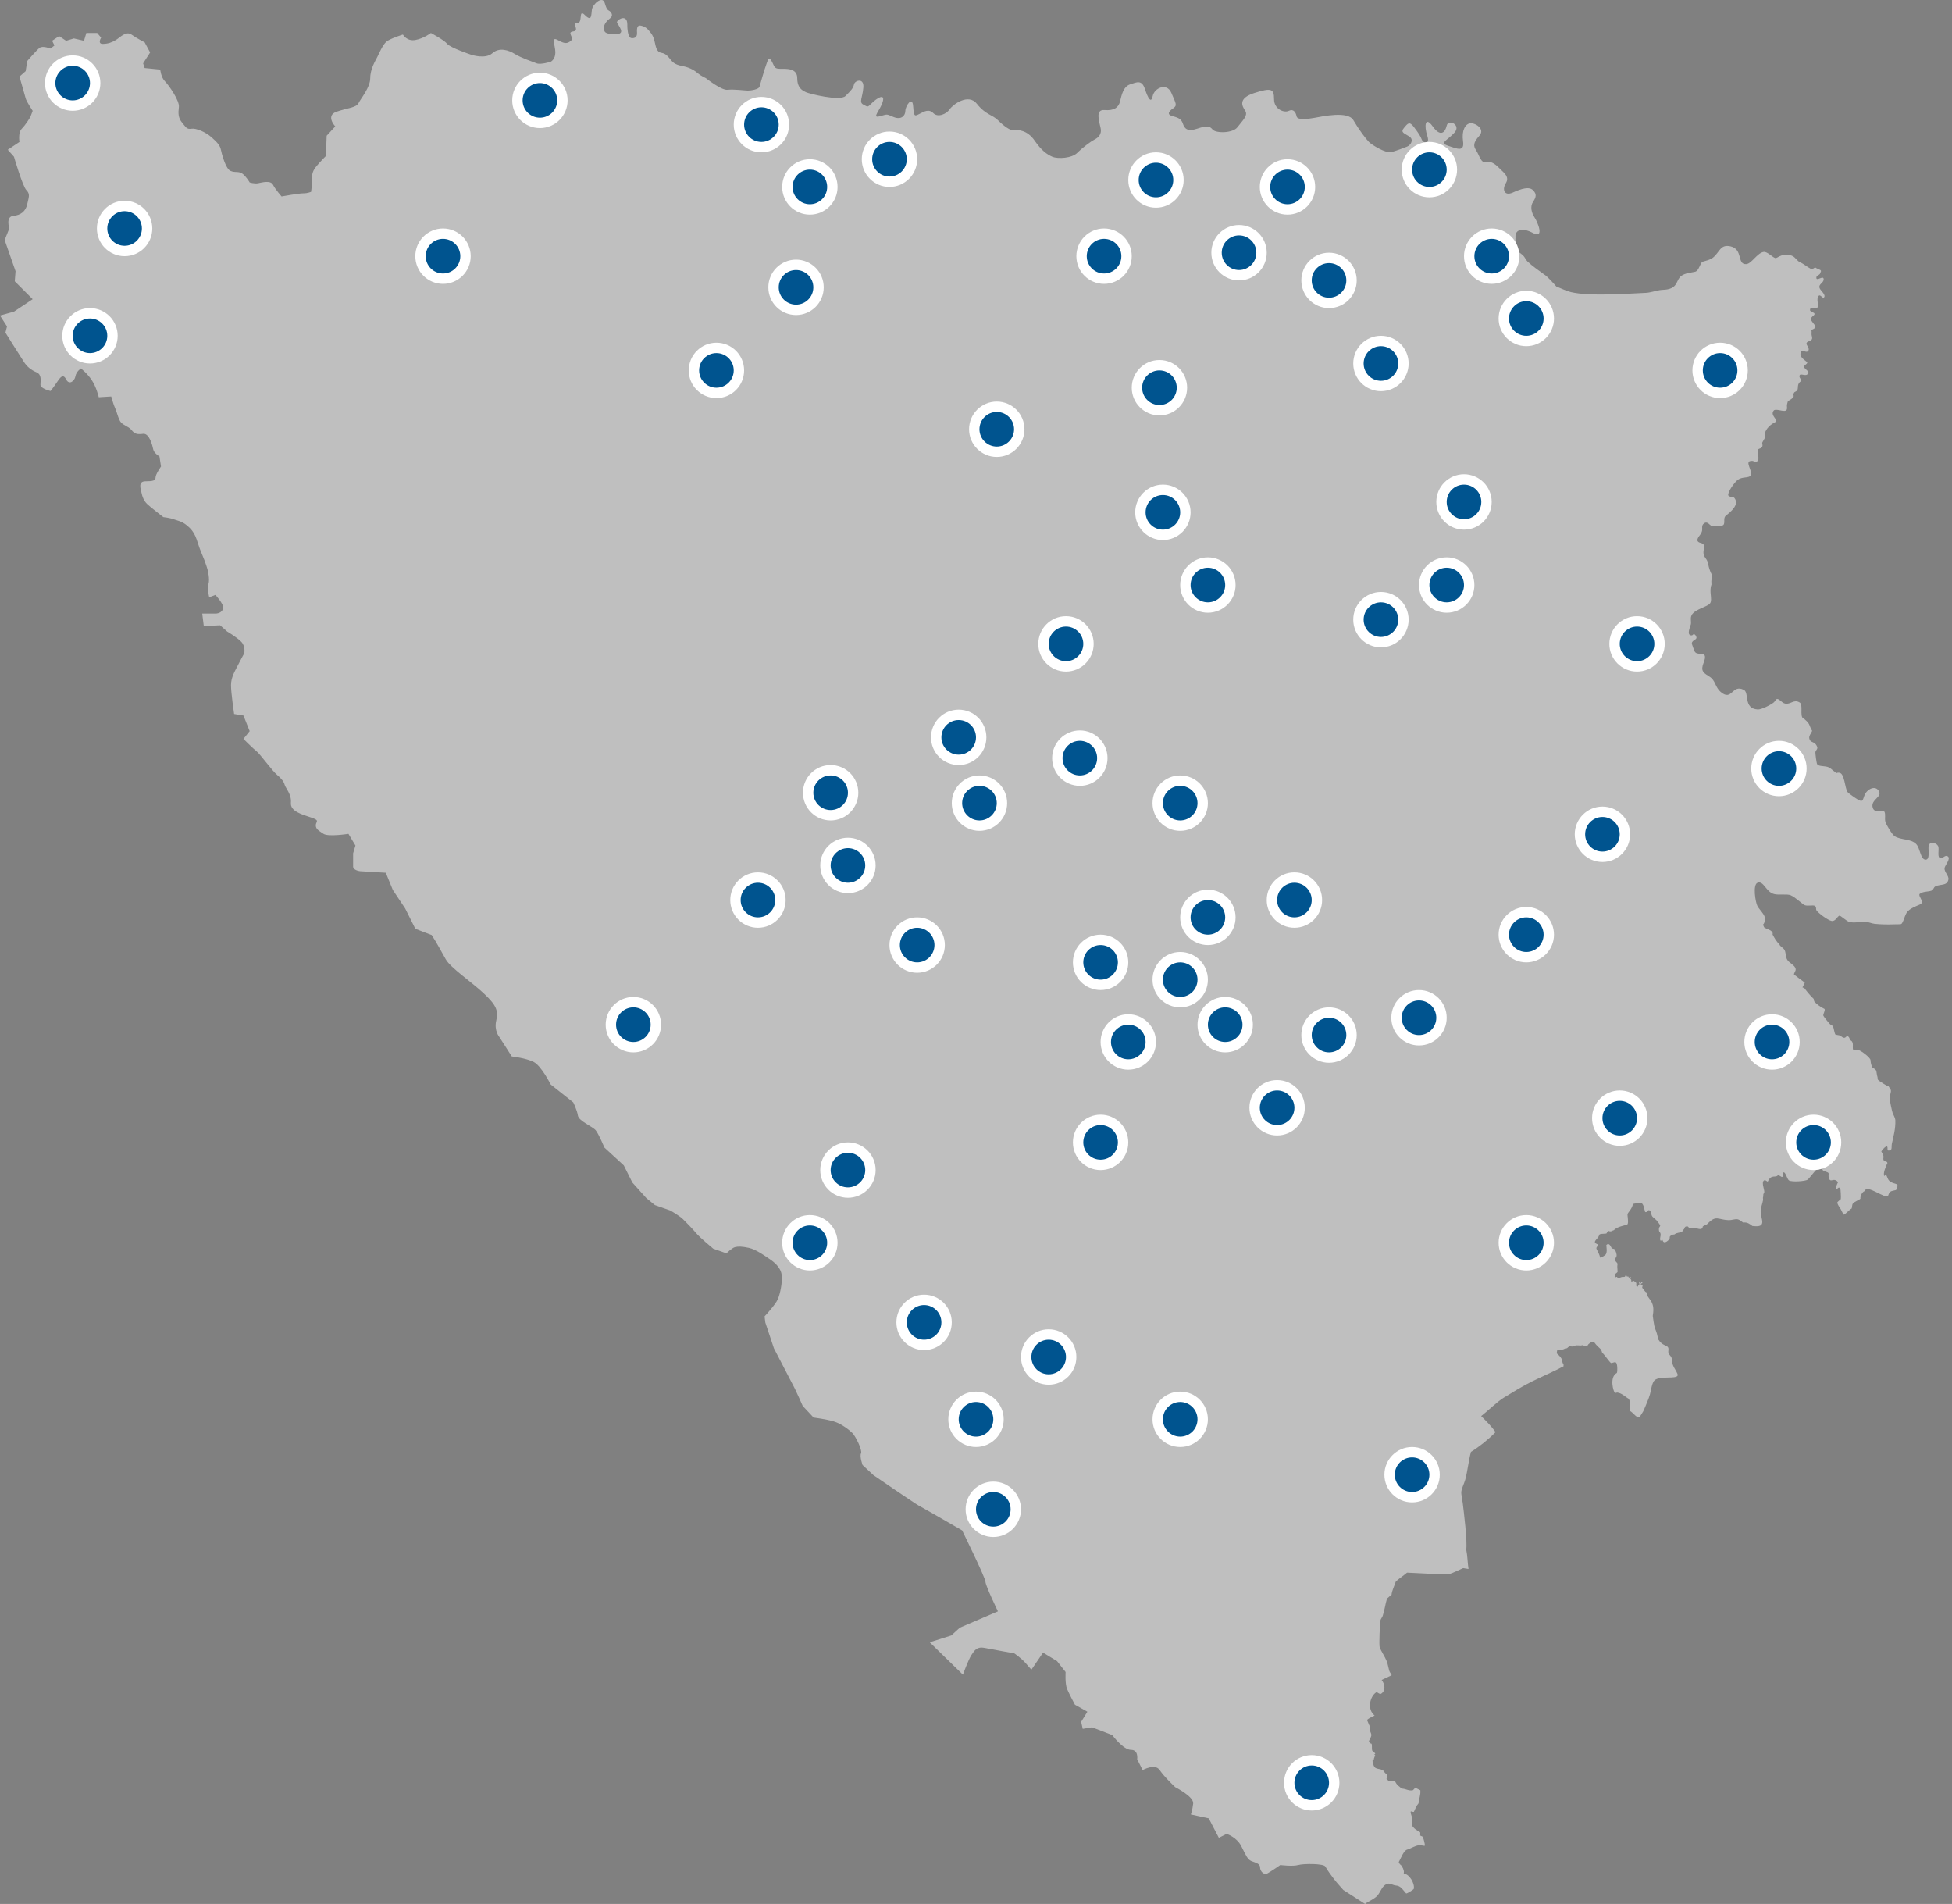 <?xml version="1.0" encoding="UTF-8"?>
<svg width="564px" height="550px" viewBox="0 0 564 550" version="1.1" xmlns="http://www.w3.org/2000/svg" xmlns:xlink="http://www.w3.org/1999/xlink">
    <rect x="0" y="0" width="564" height="550" fill="#808080" stroke="none"/>
    <!-- Generator: sketchtool 64 (101010) - https://sketch.com -->
    <title>97D8BB3B-8274-4826-BB43-96E19F7DB9C7</title>
    <desc>Created with sketchtool.</desc>
    <g id="Manuel" stroke="none" stroke-width="1" fill="none" fill-rule="evenodd">
        <g id="Trgovine" transform="translate(-300, -354)">
            <g id="Karta-1" transform="translate(300, 354)">
                <g id="Karta">
                    <path d="M278.212,483.756 C278.212,483.756 279.799,479.406 280.698,478.057 C281.597,476.708 282.271,475.584 284.519,476.033 C286.766,476.483 293.058,477.607 293.058,477.607 C293.058,477.607 295.081,478.956 296.429,480.53 C297.778,482.104 298.003,482.328 298.003,482.328 L301.374,477.382 L305.419,479.855 L307.891,483.003 C307.891,483.003 307.666,486.375 308.34,487.949 C309.014,489.523 310.588,492.445 310.588,492.445 L314.183,494.469 L312.385,497.392 L312.835,499.415 L315.532,498.965 L321.375,501.214 C321.375,501.214 324.521,505.485 326.768,505.485 C329.016,505.485 328.566,508.183 328.566,508.183 L330.139,511.331 C330.139,511.331 333.735,509.307 335.083,511.331 C336.432,513.354 339.578,516.277 339.578,516.277 C339.578,516.277 344.972,518.975 344.747,520.998 C344.522,523.021 344.073,524.145 344.073,524.145 L349.241,525.27 L352.163,530.89 L354.41,529.766 C354.41,529.766 357.332,530.665 358.68,533.363 C360.029,536.061 360.478,537.185 361.602,537.635 C362.725,538.084 364.074,538.309 364.074,539.433 C364.074,540.557 365.197,541.682 366.096,541.232 C366.995,540.782 369.917,538.759 369.917,538.759 C369.917,538.759 373.513,539.209 375.086,538.759 C376.659,538.309 382.502,538.309 382.951,539.209 C383.401,540.108 384.749,541.906 385.423,542.806 C386.098,543.705 388.12,545.953 388.12,545.953 L394.413,550 C395.187,549.325 396.885,548.709 397.876,547.693 C398.965,546.577 399.264,544.574 401.001,544.152 C401.628,543.999 402.571,544.632 403.327,544.677 C404.808,544.764 405.394,546.038 406.294,546.974 C406.646,546.964 408.254,545.962 408.477,545.687 C408.866,544.168 407.233,541.348 405.589,541.233 C405.717,540.453 405.569,540.294 405.327,539.601 C405.08,539.338 405.012,539.126 404.935,538.923 C404.686,538.763 404.137,538.211 404.164,537.885 C404.657,537.05 405.528,534.607 406.543,534.316 C407.74,533.973 408.845,533.134 410.098,533.029 C410.638,532.984 411.16,533.237 411.667,533.195 C411.824,532.884 411.191,530.692 411.052,530.566 L410.347,530.247 C410.312,529.925 410.422,529.575 410.309,529.265 C409.58,528.88 408.22,528.036 408.034,527.315 C408.064,526.148 408.275,525.822 407.865,524.63 C407.772,524.365 407.503,523.545 407.602,523.302 C407.672,523.135 408.208,523.515 408.53,523.371 C409.011,522.371 409.108,521.844 409.864,520.937 C410.004,519.479 410.496,518.595 410.387,517.16 C409.939,516.9 409.467,516.693 409.001,516.468 C408.597,516.622 408.363,517.13 408.19,517.16 C406.926,517.383 406.207,516.708 405.04,516.676 C404.666,516.461 404.312,516.01 403.969,515.846 C403.533,515.423 403.178,514.827 403.002,514.434 C402.323,514.443 401.926,514.278 401.237,514.462 L400.597,513.896 C400.701,513.669 400.965,512.924 400.884,512.692 C400.606,512.572 399.848,511.905 399.813,511.599 C398.569,510.52 397.101,511.604 396.746,509.358 C396.712,509.143 396.519,508.795 396.571,508.597 L396.99,508.154 C396.919,507.843 397.32,507.44 397.159,507.214 C397.458,506.878 397.393,506.938 397.002,506.84 L397.355,506.633 C397.29,506.305 397.012,506.25 396.949,506.218 C396.753,506.113 396.486,505.789 396.439,505.567 C396.357,505.162 396.439,503.949 396.309,503.729 C395.932,503.688 395.534,503.312 395.524,502.926 C395.748,502.392 396.305,501.673 396.216,501.044 C396.143,500.663 395.959,500.354 395.863,500.034 C395.809,499.585 395.737,499.001 395.785,498.693 C395.431,498.107 395.186,497.061 394.896,496.881 C395.505,496.308 396.449,495.984 397.171,495.567 C394.908,493.794 395.815,489.92 397.733,488.803 C398.061,488.913 398.611,489.404 398.935,489.329 C400.493,488.487 400.152,486.499 399.209,485.29 C400.171,484.821 401.158,484.403 402.111,483.92 C401.902,483.435 401.537,483.111 401.379,482.565 C401.117,481.655 401.017,480.753 400.66,479.853 C400.117,478.479 399.154,477.204 398.634,475.842 C398.403,475.237 398.693,468.71 398.87,468.025 C398.984,467.581 399.346,467.238 399.496,466.809 C400.058,465.198 400.249,463.417 400.752,461.773 C401.201,461.466 401.592,460.965 402.059,460.722 C402.146,459.547 402.937,457.999 403.301,456.849 C404.337,455.938 405.497,455.177 406.555,454.289 C407.364,454.334 418.201,454.888 418.528,454.787 C419.918,454.359 421.413,453.567 422.762,452.989 L424.304,453.237 C424.019,451.4 424.02,449.398 423.638,447.607 C424.025,445.672 422.933,436.463 422.631,434.161 C422.527,433.364 422.14,431.646 422.226,430.896 C422.345,429.863 423.049,428.561 423.337,427.52 C424.068,424.878 424.286,422.057 425.01,419.414 C427.567,417.818 430.002,415.858 432.12,413.701 C430.991,412.082 429.383,410.466 427.961,409.076 C429.935,407.547 432.545,404.927 434.561,403.706 C437.183,402.117 439.893,400.422 442.642,399.068 C445.673,397.574 448.798,396.261 451.777,394.679 C451.714,394.48 451.809,394.29 451.752,394.092 C450.983,393.256 452.121,392.933 449.79,390.943 C449.761,390.823 449.923,390.377 449.89,390.095 C450.372,390.107 451.882,389.871 452.174,389.533 C452.899,389.595 452.913,389.23 453.321,388.989 C453.55,388.854 454.122,388.995 454.408,388.972 C455.743,388.867 454.272,388.494 456.692,388.678 C456.932,388.696 457.178,388.531 457.416,388.606 C457.912,388.921 458.271,389.127 458.818,388.543 C458.874,388.242 459.832,387.602 460.067,387.641 C460.215,387.666 460.605,387.699 460.701,387.838 C461.301,388.706 461.871,389.092 462.601,389.839 C462.667,390.039 462.922,390.614 462.913,390.777 C463.023,390.929 463.165,390.984 463.275,391.098 C463.731,391.57 465.055,393.471 465.444,393.716 C465.771,393.921 466.351,393.311 466.879,393.582 C467.359,393.828 467.4,396.19 467.166,396.601 C464.899,397.798 466.191,402.151 466.635,402.371 C466.903,402.409 467.112,402.251 467.335,402.273 C468.616,402.398 470.044,403.88 470.627,404.078 C471.482,405.773 470.69,407.296 470.947,407.579 C471.804,407.951 473.266,410.215 473.842,409.205 C474.2,408.578 474.722,407.918 474.99,407.258 C475.6,405.761 476.301,404.298 476.745,402.737 C477.007,401.821 477.296,399.365 478.096,398.69 C479.707,397.331 484.402,398.502 484.748,397.287 C484.853,396.915 483.924,395.468 483.74,395.12 C482.906,393.533 483.362,393.733 482.991,392.311 C482.836,391.716 482.258,391.413 482.08,390.837 C481.928,390.347 482.216,389.751 481.978,389.256 C481.651,388.573 480.287,388.766 479.176,386.979 C479.077,386.82 479.052,386.636 479.018,386.457 C478.627,384.384 478.292,384.314 477.994,383.029 C477.806,382.212 477.725,381.331 477.598,380.502 C477.57,380.32 477.522,380.16 477.555,379.974 C478.37,375.562 475.805,375.318 475.749,373.365 C475.687,373.281 475.557,373.18 475.445,373.186 C475.238,373.008 474.699,372.183 474.499,371.998 C474.456,371.757 474.683,371.448 474.567,371.283 C474.356,370.981 474.061,371.589 474.061,371.096 C474.061,370.721 474.815,370.538 474.584,370.318 C474.28,370.03 474.125,370.82 473.985,370.755 C473.758,370.651 474.24,369.88 473.73,370.167 C473.289,370.414 474.026,371.064 473.427,371.229 C473.323,371.366 473.206,371.835 472.945,371.703 C472.6,371.404 472.877,370.868 472.768,370.587 C472.677,370.458 471.891,369.858 471.848,369.88 C471.738,369.938 471.506,370.397 471.426,370.363 C471.291,370.304 471.39,369.875 471.299,369.701 C471.263,369.632 470.965,369.321 471.021,369.228 C471.053,369.174 471.425,369.255 471.283,369.022 C471.153,368.809 470.712,369.198 470.582,368.996 C470.4,368.459 470.271,368.891 470.084,368.781 C470.059,368.736 469.864,368.283 469.806,368.272 C469.7,368.254 469.603,368.729 469.485,368.8 C469.12,369.021 468.798,368.592 467.679,369.318 C467.467,369.261 467.231,368.844 467.105,368.835 L466.708,369.022 L466.708,368.566 C466.468,367.852 467.095,367.886 467.383,367.387 C467.396,367.367 467.256,365.848 467.299,365.672 L467.358,365.172 C467.427,364.817 466.81,364.507 466.758,364.208 C466.501,362.71 467.768,363.631 466.615,360.948 C466.199,360.647 465.901,360.734 465.813,360.68 C465.462,360.468 465.122,358.765 464.133,359.644 C464.15,360.51 464.424,361.518 463.99,362.333 C463.839,362.616 462.42,363.494 462.327,363.244 C462.143,362.383 461.7,361.626 461.314,360.841 C461.006,360.213 461.904,359.96 461.72,359.502 C460.544,359.021 460.565,358.74 461.486,357.75 C462.616,356.536 461.204,356.472 464.135,356.343 C464.929,354.994 464.705,355.931 465.582,355.672 C465.822,355.601 466.059,355.387 466.301,355.376 C467.402,354.14 469.969,354.027 470.287,353.612 C470.587,352.753 470.137,351.079 470.27,350.666 C470.424,350.189 471.621,349.125 471.801,347.799 C472.018,347.674 473.98,347.491 474.036,347.441 C474.938,347.574 475.1,349.451 475.347,350.164 C475.453,350.091 475.568,350.098 475.686,350.128 C476.016,350.039 476.032,349.497 476.532,349.599 C477.18,349.914 477.046,350.759 477.311,351.247 C477.573,351.734 478.501,352.235 478.887,352.83 C479.039,353.063 479.714,353.853 479.697,354.078 C479.57,354.465 479.333,354.515 479.316,355.009 C479.282,356.03 479.72,355.803 479.807,356.505 C479.879,357.082 479.527,357.692 479.705,358.234 C479.856,358.694 480.259,358 480.366,358.216 C480.777,359.765 482.291,358.055 482.379,357.885 C482.479,357.694 482.412,357.405 482.49,357.185 C482.955,356.671 483.12,356.663 483.776,356.604 C484.545,355.995 485.488,356.135 486.01,355.833 C486.171,355.544 486.346,355.25 486.602,355.036 C486.783,354.539 486.815,354.314 487.456,354.239 C487.678,354.271 487.857,354.433 487.947,354.633 C488.42,354.702 488.942,354.651 489.42,354.651 C490.104,354.651 491.868,355.713 491.983,354.31 C492.366,353.936 493.014,353.871 493.261,353.612 C495.888,350.868 496.226,352.327 499.472,352.469 C500.251,352.503 501.267,352.09 502.028,352.214 C502.728,352.33 503.563,353.16 503.689,353.176 C504.803,352.993 505.506,353.52 506.323,354.153 L506.679,354.187 C510.636,354.621 508.719,352.066 508.719,349.957 C508.719,348.945 509.225,347.702 509.405,346.705 C509.474,346.32 509.237,345.939 509.516,345.576 C509.332,344.764 509.786,344.775 509.77,344.24 C509.742,343.356 508.718,341.091 509.982,340.899 C510.177,340.959 510.5,341.251 510.76,341.346 C511.862,338.97 513.017,340.484 513.808,339.376 C514.128,339.591 514.453,339.827 514.808,339.985 C515.487,340.021 514.92,338.691 515.374,338.659 C515.953,338.617 516.362,340.693 516.933,341.015 C517.78,341.493 521.476,341.263 522.326,340.772 C522.453,340.699 524.23,338.488 524.51,338.192 C525.093,337.576 525.164,338.018 525.45,337.88 C525.885,337.667 525.942,337.027 526.305,336.706 C526.663,337.105 526.457,337.562 526.592,337.951 C527.005,338.458 528.017,338.47 528.327,338.864 C528.412,339.266 528.262,339.637 528.37,340.083 C528.855,342.094 529.748,339.85 531.095,341.526 C530.726,342.016 529.838,344.475 531.164,343.108 C531.348,343.009 531.607,343.108 531.731,343.26 C531.819,343.518 531.96,346.068 531.867,346.408 C531.544,346.648 531.253,346.94 530.952,347.207 C530.577,347.538 531.686,349.009 531.862,349.296 C532.038,349.581 532.606,350.907 532.748,350.874 C533.229,350.764 534.332,349.442 535.002,349.107 C535.199,348.681 535.054,348.04 535.375,347.663 C535.924,347.02 537.349,346.587 537.544,346.247 C537.426,345.54 538.066,344.296 538.747,344.067 C539.455,341.957 544.616,346.464 545.534,345.414 C546.04,343.815 546.557,344.146 547.812,343.765 C548.033,343.561 548.034,343.197 548.16,342.931 C548.759,341.663 546.885,342.175 545.831,341.057 C545.436,340.639 545.347,340.091 545.084,339.611 C544.669,338.855 544.595,339.582 544.456,339.79 C543.963,339.007 544.936,336.753 545.346,335.977 L545.228,335.672 C545.098,335.632 544.385,335.343 544.329,335.286 C543.809,334.536 544.76,334.283 543.575,332.676 C543.628,332.351 545.035,330.762 545.295,331.241 C545.472,331.554 545.262,331.993 545.481,332.3 C545.564,332.417 545.905,332.336 546.012,332.315 C546.786,332.168 546.459,331.166 546.6,330.514 C547.094,328.238 547.72,326.035 547.626,323.647 C547.597,322.898 547.076,322.137 546.829,321.439 C546.632,320.881 545.983,317.802 545.973,317.211 C545.96,316.491 546.509,315.481 546.311,314.842 C546.197,314.472 545.856,314.207 545.717,313.845 C545.298,313.815 542.732,312.16 542.602,311.906 C542.486,311.679 542.551,311.413 542.483,311.179 C541.932,309.282 542.626,309.35 541.018,308.373 C540.622,307.665 540.514,307.029 540.457,306.233 C540.405,305.503 537.786,303.535 537.023,303.347 C536.636,303.251 535.614,303.399 535.41,303.185 C535.255,302.844 535.425,301.92 535.324,301.423 C535.146,300.551 534.663,300.628 534.55,300.379 C534.397,300.042 534.317,299.611 533.989,299.39 C533.42,299.006 533.433,299.934 532.68,299.768 C532.241,299.671 531.906,299.199 531.491,299.084 C531.084,298.972 530.631,298.994 530.258,298.797 C529.929,297.954 529.881,297.187 529.68,296.656 C529.535,296.273 529.2,296.135 528.873,295.955 C528.574,295.792 526.869,293.578 526.834,293.419 C526.706,292.848 527.361,292.177 527.199,291.477 C526.006,290.902 524.808,290.047 524.166,289.247 C524.141,289.015 524.103,288.778 524.038,288.554 C523.119,287.693 522.161,286.529 521.37,285.479 L520.792,285.227 C520.909,285 521.472,284.036 521.455,283.832 C521.263,283.714 518.509,281.689 518.311,281.422 C518.553,280.66 519.119,280.268 518.668,279.48 C518.167,278.603 516.931,278.081 516.425,277.294 C515.833,276.37 516.118,275.093 515.483,274.218 C515.152,273.765 514.175,273.297 514.131,272.735 C513.276,272.069 512.689,270.908 512.16,269.955 C512.132,269.906 512.323,269.547 512.016,269.182 C511.439,268.495 510.444,268.402 509.738,267.896 C509.683,267.792 509.401,267.155 509.39,267.06 C509.635,266.96 509.67,266.677 509.786,266.473 C510.774,264.747 508.441,263.026 507.767,261.7 C507.224,260.632 506.349,255.528 507.838,254.991 C509.607,254.354 510.247,257.704 512.623,258.273 C514.101,258.626 516.306,258.16 517.395,258.618 C518.828,259.22 520.866,261.309 521.523,261.507 C522.415,261.776 523.866,261.394 524.329,261.667 C524.993,262.058 524.517,262.577 524.915,263.076 C525.623,263.964 528.168,265.832 529.21,266.036 C530.353,266.26 530.918,264.57 531.521,264.504 C531.785,264.475 533.625,266.134 534.312,266.315 C535.923,266.738 537.321,266.178 538.964,266.267 C539.875,266.316 540.729,266.776 541.652,266.869 C543.559,267.062 545.433,267.084 547.357,267.014 C547.633,267.004 549.089,267.025 549.284,266.939 C549.975,266.637 550.338,264.088 551.243,263.206 C552.544,261.937 555.024,261.346 555.168,260.983 C555.613,259.86 554.256,258.932 554.63,258.248 C555.598,257.456 556.972,257.661 558.072,257.284 C558.698,257.071 558.604,256.357 559.198,256.048 C560.57,255.335 562.617,256.008 562.969,254.034 C563.144,253.055 561.763,251.865 561.837,250.834 C561.896,250.009 563.755,248.068 562.79,247.387 C561.923,246.775 561.498,248.245 560.316,247.703 C559.854,247.258 560.231,245.45 560.077,244.687 C559.855,243.59 558.051,243.021 557.356,243.964 C556.862,244.634 557.879,248.308 556.4,248.336 C554.914,248.363 554.78,245.013 553.695,243.865 C552.115,242.192 549.172,242.734 547.407,241.535 C546.667,241.032 544.947,238.204 544.727,237.276 C544.515,236.377 544.882,235.29 544.471,234.48 C544.131,233.81 541.611,235.241 541.078,233.25 C540.463,230.954 543.975,230.253 542.847,228.464 C541.695,226.639 539.295,228.177 538.736,229.668 C538.16,231.199 538.287,231.856 536.687,230.907 C536.238,230.641 534.027,229.169 533.77,228.728 C533.049,227.489 532.934,223.66 531.61,223.263 C531.366,223.19 530.909,223.142 530.693,223.318 C530.484,223.352 528.983,221.982 528.618,221.777 C527.373,221.075 525.535,221.563 525.026,220.721 C524.854,220.438 524.447,217.47 524.547,217.157 C524.702,216.672 525.279,216.32 525.043,215.727 C524.307,213.888 523.095,214.84 522.76,213.259 C522.598,212.486 523.568,211.51 523.581,211.078 C522.684,209.661 523.072,209.158 521.564,207.922 C521.374,207.765 521.236,207.474 520.949,207.487 C519.995,206.714 521.039,203.585 520.011,202.943 C518.302,201.876 517.442,203.551 515.803,203.251 C514.831,203.073 514.112,201.805 513.412,201.918 C513.183,201.955 512.784,202.674 512.529,202.889 C511.698,203.591 508.926,205.019 507.859,204.948 C503.654,204.669 505.515,200.146 503.849,199.287 C500.399,197.51 500.483,202.783 497.122,199.848 C495.773,198.671 495.698,197.107 494.583,195.972 C493.797,195.173 492.119,194.694 491.882,193.44 C491.617,192.036 493.078,190.386 492.508,189.274 C492.069,188.415 490.138,189.407 489.575,188.04 C489.467,187.779 488.817,186.117 488.829,185.825 C488.869,185.57 488.852,185.629 488.917,185.505 C489.359,184.668 490.658,184.795 489.978,183.647 C489.851,183.433 489.639,183.18 489.361,183.194 C489.15,183.262 489.051,183.533 488.821,183.547 C487.078,183.651 488.45,180.857 488.547,180.344 C488.71,179.482 488.308,178.563 488.778,177.684 C489.699,175.963 493.436,175.292 494.121,174.254 C494.862,173.129 493.738,170.88 494.498,168.908 C494.527,168.831 494.461,168.067 494.469,167.97 C494.712,165.004 494.681,166.74 493.855,164.2 C493.634,163.521 493.576,162.786 493.315,162.118 C492.996,161.302 492.47,161.112 492.235,160.058 C492.052,159.245 492.493,158.178 492.32,157.518 C492.096,156.661 490.815,157.064 490.45,156.197 C490.324,155.899 490.652,155.292 490.806,155.052 C491.176,154.473 491.575,154.172 491.758,153.455 C491.974,152.607 491.521,151.868 492.3,151.232 C493.346,150.378 493.974,151.765 494.623,151.989 C494.78,152.042 497.274,151.908 497.566,151.833 C498.787,151.524 497.679,149.764 498.66,148.973 C500.009,147.884 502.674,145.794 501.138,143.854 C500.708,143.311 499.685,143.725 499.348,143.097 C499.185,142.011 501.149,139.434 501.912,138.771 C503.422,137.46 505.42,138.342 505.909,137.18 C506.367,136.096 504.192,133.377 505.763,133.179 C506.054,133.143 506.423,133.073 506.686,133.248 C507.156,133.535 507.472,133.418 507.711,133.267 C508.517,132.754 507.698,130.867 507.969,129.937 C508.116,129.435 508.885,129.719 509.202,128.943 C509.351,128.577 509.127,128.232 509.167,127.894 C509.183,127.766 509.799,126.807 509.917,126.526 C510.148,125.975 509.766,125.662 509.883,125.266 C510.362,123.647 511.611,122.573 513.089,121.854 C513.762,121.084 511.258,119.966 512.58,118.497 C513.736,117.91 516.555,119.784 516.33,117.63 C516.263,116.99 516.341,116.749 516.528,116.079 C516.661,115.605 517.773,115.505 518.269,114.456 C518.26,114.333 518.238,114.193 518.182,114.082 C518.296,112.973 518.833,113.333 519.251,112.777 C519.751,112.111 519.006,111.016 520.414,110.067 C520.608,109.561 519.564,109.004 520.026,108.325 C520.326,107.886 521.583,108.63 522.147,108.197 C523.316,107.298 521.382,106.802 521.25,105.944 C521.19,105.555 522.193,105.141 522.18,104.757 C522.168,104.357 519.902,103.477 520.245,101.949 C520.575,100.469 521.833,102.289 522.483,101.317 C522.97,100.588 521.823,99.691 521.964,99.148 C522.126,98.522 523.224,98.596 523.521,97.987 C523.72,97.578 523.443,97.013 523.417,96.595 C523.393,96.216 523.496,95.814 523.374,95.434 C523.461,95.116 524.579,95.001 524.541,94.327 C524.341,93.618 523.27,92.892 523.27,92.149 C523.27,91.354 524.506,91.1 524.247,90.549 C524.034,90.099 522.623,90.154 523.053,89.176 C523.338,88.531 525.011,89.534 525.43,88.426 C525.457,88.356 524.755,86.326 525.422,85.516 C526.032,84.775 526.71,86.671 527.124,85.745 C527.451,85.014 526.038,83.956 525.768,83.266 C525.28,82.018 526.991,81.797 526.917,80.612 C526.84,79.367 524.652,81.559 524.823,80.097 C524.845,79.909 524.96,79.762 525.111,79.651 C525.382,79.451 525.642,79.37 525.862,79.093 C525.887,78.766 526.155,78.585 526.148,78.279 C526.136,77.838 524.911,77.662 524.627,77.327 C524.115,77.16 523.843,78.002 523.122,77.611 C522.045,77.026 521.193,76.264 520.053,75.709 C519.884,75.625 519.683,75.538 519.543,75.406 C518.782,74.689 518.348,73.92 517.183,73.714 C515.866,73.481 515.277,73.511 514.086,74.065 C513.794,74.201 513.209,74.658 512.896,74.538 C511.953,74.175 510.571,72.592 509.534,72.781 C507.686,73.117 506.07,76.19 504.564,76.294 C501.821,76.484 503.691,72.036 500.059,71.174 C497.01,70.45 496.902,72.88 494.928,74.43 C494.068,75.105 492.989,75.277 491.972,75.596 C491.209,75.836 490.968,78.233 489.761,78.504 C488.487,78.791 486.865,78.89 485.783,79.697 C484.265,80.829 484.869,82.932 481.891,83.568 C481.117,83.733 480.305,83.689 479.524,83.815 C478.154,84.036 476.919,84.521 475.52,84.595 C470.04,84.82 459.4,85.662 453.902,84.379 C452.562,84.067 450.976,83.257 449.672,82.757 C449.619,82.737 449.353,82.389 449.302,82.329 C448.522,81.424 447.704,80.616 446.845,79.784 C446.677,79.62 446.449,79.49 446.259,79.35 C444.609,78.135 442.788,76.901 441.31,75.498 C440.913,75.122 440.636,74.443 440.272,74.017 C439.819,73.486 439.022,72.976 438.479,72.519 C438.096,70.801 437.755,69.731 437.883,68.567 C437.658,66.544 439.577,65.517 442.948,67.315 C446.319,69.114 444.296,64.168 443.397,62.819 C442.498,61.47 442.049,59.671 442.948,58.322 C443.846,56.973 444.071,56.074 442.948,54.95 C441.824,53.826 439.577,54.5 437.105,55.624 C434.632,56.749 433.958,54.725 435.082,52.927 C436.206,51.128 434.632,50.004 433.509,48.88 C432.385,47.756 431.037,46.407 429.464,46.856 C427.891,47.306 427.441,44.833 426.542,43.484 C425.643,42.135 425.643,41.236 427.441,39.212 C429.239,37.189 426.093,35.39 424.744,35.615 C423.396,35.84 422.272,37.639 422.722,40.786 C423.171,43.934 421.149,43.034 418.452,42.135 C415.755,41.236 418.227,40.561 420.25,38.313 C422.272,36.065 418.452,34.266 418.002,36.29 C417.553,38.313 416.204,39.662 413.957,36.515 C411.71,33.367 411.485,36.515 412.384,39.212 C413.283,41.91 411.26,41.461 410.811,40.337 C410.361,39.212 409.912,38.538 408.564,36.739 C407.215,34.941 406.766,35.615 405.642,36.964 C404.518,38.313 405.867,38.538 407.215,39.437 C408.564,40.337 407.665,41.91 406.541,42.36 C405.417,42.81 403.619,43.484 402.046,43.934 C400.473,44.383 396.428,41.91 395.529,41.011 C394.63,40.112 392.608,37.414 391.034,34.716 C389.461,32.018 382.27,33.592 379.798,34.041 C377.326,34.491 374.854,34.716 374.629,33.592 C374.404,32.468 373.73,31.344 372.382,32.018 C371.033,32.693 368.112,31.568 368.112,28.646 C368.112,25.723 367.438,25.273 362.493,26.847 C357.549,28.421 358.898,30.669 359.797,32.018 C360.696,33.367 358.898,34.941 357.549,36.739 C356.201,38.538 351.257,38.538 350.358,37.414 C349.459,36.29 348.56,36.29 345.863,37.189 C343.167,38.088 342.268,37.189 341.818,35.84 C341.369,34.491 340.694,34.041 338.897,33.592 C337.099,33.142 337.548,32.243 338.897,31.344 C340.245,30.444 339.796,29.995 338.447,26.847 C337.099,23.7 333.503,25.498 333.054,27.746 C332.604,29.995 331.705,28.421 330.806,25.723 C329.907,23.025 328.559,23.7 326.536,24.374 C324.514,25.049 324.064,27.522 323.615,29.32 C323.165,31.119 321.817,32.018 319.12,31.793 C316.423,31.568 317.547,34.941 317.997,36.964 C318.446,38.988 317.098,39.887 316.199,40.337 C315.3,40.786 312.828,42.585 311.255,44.159 C309.681,45.732 305.636,45.957 304.063,45.283 C302.49,44.608 300.917,43.484 298.894,40.561 C296.872,37.639 294.175,37.414 293.051,37.639 C291.928,37.863 289.905,36.29 288.332,34.716 C286.759,33.142 284.736,33.142 282.264,29.995 C279.792,26.847 275.297,30.22 274.398,31.568 C273.5,32.917 271.028,34.041 269.679,32.693 C268.331,31.344 266.982,32.243 265.634,32.917 C264.286,33.592 264.061,33.817 263.836,30.669 C263.611,27.522 261.589,30.669 261.589,32.018 C261.589,33.367 260.465,34.716 258.218,33.817 C255.97,32.917 256.645,32.917 254.173,33.592 C251.701,34.266 254.397,31.793 255.072,29.32 C255.746,26.847 253.274,28.421 251.925,29.77 C250.577,31.119 250.802,30.894 249.453,30.22 C248.105,29.545 249.228,28.196 249.453,25.273 C249.678,22.351 246.981,23.25 246.756,24.374 C246.532,25.498 245.858,26.173 244.284,27.746 C242.711,29.32 233.722,27.072 232.823,26.622 C231.924,26.173 230.351,25.498 230.351,22.576 C230.351,19.653 227.205,19.878 225.407,19.878 C223.609,19.878 223.834,19.203 222.935,17.629 C222.036,16.056 221.811,17.629 221.362,18.754 C220.912,19.878 219.677,24.261 219.451,25.049 C219.226,25.835 216.979,26.173 216.08,26.173 C215.181,26.173 212.035,25.723 210.237,25.948 C208.439,26.173 203.945,22.576 203.945,22.576 C203.945,22.576 202.484,21.901 201.697,21.227 C200.911,20.552 199.563,19.54 197.203,19.091 C194.843,18.641 194.393,17.966 193.72,17.18 C193.045,16.393 192.484,15.493 191.136,15.269 C189.787,15.044 189.562,13.92 189.113,11.896 C188.663,9.873 187.652,9.086 187.202,8.524 C186.753,7.962 185.854,7.512 185.068,7.4 C184.282,7.288 183.944,7.849 184.056,9.423 C184.169,10.997 183.045,11.11 182.371,10.997 C181.697,10.885 181.247,9.423 181.247,7.063 C181.247,4.702 179.562,5.039 178.663,5.826 C177.764,6.613 178.551,6.613 179.337,8.412 C180.124,10.21 177.54,9.985 176.078,9.761 C174.617,9.536 174.505,8.973 174.505,7.962 C174.505,6.95 175.404,5.939 176.303,5.264 C177.202,4.59 176.753,3.69 176.191,3.241 C175.628,2.791 175.404,3.128 174.73,0.88 C174.055,-1.368 171.246,1.217 171.021,2.791 C170.796,4.365 171.021,6.388 168.999,4.365 C166.976,2.342 168.549,6.838 166.751,6.613 C164.953,6.388 167.65,8.861 165.628,9.086 C163.605,9.311 166.077,10.885 164.953,11.784 C163.83,12.683 163.155,12.683 161.133,11.559 C159.11,10.435 160.459,13.133 160.459,15.156 C160.459,17.18 159.11,17.854 159.11,17.854 C159.11,17.854 156.189,18.754 155.065,18.304 C153.941,17.854 150.571,16.73 148.773,15.606 C146.975,14.482 144.278,13.583 142.255,15.381 C140.233,17.18 136.188,15.831 136.188,15.831 C136.188,15.831 130.12,13.807 129.221,12.683 C128.322,11.559 124.502,9.536 124.502,9.536 C124.502,9.536 122.479,11.11 120.007,11.559 C117.535,12.009 116.411,9.985 116.411,9.985 C116.411,9.985 112.816,11.11 111.692,12.009 C110.568,12.908 109.445,15.606 108.995,16.505 C108.546,17.405 106.972,19.878 106.972,22.576 C106.972,25.273 104.276,28.421 103.601,29.77 C102.927,31.119 100.68,31.119 97.309,32.243 C93.938,33.367 96.86,36.515 96.86,36.515 L94.387,39.212 L94.163,45.058 C94.163,45.058 92.59,46.632 91.466,47.98 C90.342,49.329 90.118,50.229 90.118,52.027 C90.118,53.826 89.893,55.4 89.893,55.4 C89.893,55.4 88.994,55.849 87.646,55.849 C86.297,55.849 81.353,56.749 81.353,56.749 C81.353,56.749 79.555,54.725 78.881,53.376 C78.207,52.027 75.735,52.702 74.611,52.927 C73.487,53.151 72.139,52.702 72.139,52.702 C72.139,52.702 71.24,51.128 70.116,50.229 C68.993,49.329 67.869,50.004 66.521,49.329 C65.172,48.655 64.049,44.383 63.824,43.259 C63.599,42.135 62.925,41.236 61.127,39.662 C59.329,38.088 56.632,36.964 55.284,37.189 C53.936,37.414 53.711,36.739 52.587,35.39 C51.464,34.041 51.464,32.693 51.688,30.894 C51.913,29.095 48.767,24.599 47.643,23.475 C46.52,22.351 46.295,20.103 46.295,20.103 L41.8,19.653 L41.351,18.304 L43.373,15.156 L41.8,12.234 C41.8,12.234 39.553,11.11 37.98,9.985 C36.407,8.861 34.609,10.885 33.485,11.559 C32.361,12.234 31.238,12.683 29.665,12.683 C28.092,12.683 29.215,10.885 29.215,10.885 L28.092,9.536 L24.945,9.536 L24.271,11.784 L21.35,11.11 L19.102,11.784 L17.08,10.435 L15.057,11.784 L15.731,13.133 L14.608,14.032 C14.608,14.032 12.36,13.133 11.461,13.807 C10.562,14.482 7.866,17.629 7.866,17.629 L7.416,20.552 L5.618,22.126 C5.618,22.126 7.191,27.522 7.416,28.421 C7.641,29.32 9.439,32.018 9.439,32.018 L8.765,33.817 C8.765,33.817 7.416,36.065 6.292,37.189 C5.169,38.313 5.618,41.011 5.618,41.011 L2.247,43.259 L4.045,45.283 C4.045,45.283 6.517,53.826 7.641,54.95 C8.765,56.074 8.315,56.973 7.866,58.997 C7.416,61.02 6.068,62.144 3.82,62.369 C1.573,62.594 2.697,65.966 2.697,65.966 L1.348,69.339 L4.495,78.332 L4.27,81.254 L9.439,86.425 L4.045,90.022 L-1.42108547e-12,91.146 L2.023,94.294 L1.573,96.092 C1.573,96.092 6.068,103.287 6.967,104.636 C7.866,105.985 8.989,106.884 10.562,107.558 C12.136,108.233 11.686,110.031 11.686,111.156 C11.686,112.28 14.608,112.954 14.608,112.954 C14.608,112.954 15.507,111.83 16.405,110.481 C17.304,109.132 18.203,107.783 19.102,109.582 C20.001,111.38 21.574,110.031 21.799,108.683 C22.024,107.334 23.372,106.434 23.372,106.434 C23.372,106.434 25.17,107.783 26.518,109.807 C27.867,111.83 28.541,114.753 28.541,114.753 L32.137,114.528 C32.137,114.528 32.811,117.001 33.26,117.9 C33.71,118.8 33.935,120.148 34.609,121.497 C35.283,122.846 37.081,123.071 37.98,124.195 C38.879,125.319 39.553,125.544 41.351,125.319 C43.149,125.095 44.047,128.692 44.272,129.816 C44.497,130.94 46.07,131.839 46.07,131.839 L46.52,134.762 C46.52,134.762 44.946,137.01 44.946,137.909 C44.946,138.809 44.272,139.034 42.025,139.034 C39.778,139.034 40.677,141.282 40.901,142.406 C41.126,143.53 41.575,144.654 42.474,145.553 C43.373,146.453 47.194,149.375 47.194,149.375 C47.194,149.375 49.216,149.6 50.34,150.05 C51.464,150.5 52.812,150.5 54.835,152.523 C56.857,154.546 56.857,156.57 58.206,159.717 C59.554,162.865 60.003,164.663 60.003,164.663 C60.003,164.663 60.678,167.361 60.228,168.71 C59.779,170.059 60.453,172.532 60.453,172.532 L62.251,171.858 C62.251,171.858 64.498,174.331 64.498,175.455 C64.498,176.579 63.374,177.253 62.251,177.253 C61.127,177.253 58.43,177.253 58.43,177.253 L58.88,180.851 L63.599,180.626 L65.622,182.424 C65.622,182.424 68.319,183.998 69.667,185.347 C71.015,186.696 70.566,188.719 70.566,188.719 C70.566,188.719 69.217,191.192 68.543,192.541 C67.869,193.89 66.745,195.689 66.745,197.937 C66.745,200.185 67.644,206.255 67.644,206.255 L70.341,206.705 L72.139,211.202 L70.341,213.45 C70.341,213.45 73.263,216.372 74.162,217.047 C75.061,217.721 78.656,222.668 80.005,223.792 C81.353,224.916 82.027,225.815 82.252,226.714 C82.477,227.614 84.275,229.412 84.05,231.885 C83.825,234.358 87.196,235.258 89.893,236.157 C92.59,237.056 91.241,237.281 91.241,238.405 C91.241,239.529 92.14,239.979 93.489,240.878 C94.837,241.777 100.68,240.878 100.68,240.878 L102.703,244.25 L102.028,246.499 C102.028,246.499 102.028,249.197 102.028,250.321 C102.028,251.445 104.051,251.67 104.051,251.67 L111.467,252.119 L113.49,257.065 L117.085,262.461 L120.007,268.306 L124.726,270.105 L125.85,271.904 C125.85,271.904 127.423,274.602 128.771,277.075 C130.12,279.548 136.188,283.594 139.783,286.967 C143.379,290.339 144.053,291.913 143.379,294.836 C142.705,297.758 144.278,299.557 144.278,299.557 L147.874,305.177 C147.874,305.177 151.919,305.627 154.166,306.751 C156.414,307.875 159.11,313.271 159.11,313.271 L165.628,318.442 C165.628,318.442 166.751,320.69 166.976,322.264 C167.201,323.838 171.246,325.411 172.145,326.535 C173.044,327.66 174.617,331.482 174.617,331.482 L180.235,336.652 L182.707,341.599 L186.752,346.095 L189.224,348.118 L193.719,349.692 C193.719,349.692 196.416,351.266 197.315,352.165 C198.214,353.065 200.012,354.863 201.135,356.212 C202.259,357.561 206.079,360.709 206.079,360.709 L209.9,362.057 C209.9,362.057 211.473,360.484 212.372,360.259 C213.271,360.034 214.394,360.034 216.417,360.484 C218.44,360.933 220.912,362.732 222.26,363.631 C223.608,364.53 225.631,366.104 225.856,368.352 C226.08,370.601 225.406,373.748 224.732,375.322 C224.058,376.896 220.912,380.268 220.912,380.268 L221.136,382.067 L223.608,389.486 C223.608,389.486 229.227,400.277 229.676,401.177 C230.126,402.076 231.924,406.123 231.924,406.123 L235.07,409.495 C235.07,409.495 238.665,409.945 240.913,410.619 C243.16,411.294 245.407,413.092 246.306,413.991 C247.205,414.891 249.228,418.938 248.778,419.837 C248.329,420.736 249.228,423.209 249.228,423.209 L252.374,426.132 C252.374,426.132 264.51,434.45 265.409,434.9 C266.308,435.35 277.994,442.094 277.994,442.094 C277.994,442.094 284.736,455.808 284.736,456.933 C284.736,458.057 288.331,465.476 288.331,465.476 L277.319,470.197 L274.847,472.445 L268.623,474.412" id="path133" fill="#E4E4E4" opacity="0.632"></path>
                    <circle id="Oval" stroke="#FFFFFF" stroke-width="3" fill="#00548F" cx="21" cy="24" r="6.5"></circle>
                    <circle id="Oval-Copy" stroke="#FFFFFF" stroke-width="3" fill="#00548F" cx="36" cy="66" r="6.5"></circle>
                    <circle id="Oval-Copy-2" stroke="#FFFFFF" stroke-width="3" fill="#00548F" cx="26" cy="97" r="6.5"></circle>
                    <circle id="Oval-Copy-3" stroke="#FFFFFF" stroke-width="3" fill="#00548F" cx="156" cy="29" r="6.5"></circle>
                    <circle id="Oval-Copy-4" stroke="#FFFFFF" stroke-width="3" fill="#00548F" cx="128" cy="74" r="6.5"></circle>
                    <circle id="Oval-Copy-5" stroke="#FFFFFF" stroke-width="3" fill="#00548F" cx="220" cy="36" r="6.5"></circle>
                    <circle id="Oval-Copy-6" stroke="#FFFFFF" stroke-width="3" fill="#00548F" cx="257" cy="46" r="6.5"></circle>
                    <circle id="Oval-Copy-10" stroke="#FFFFFF" stroke-width="3" fill="#00548F" cx="413" cy="49" r="6.5"></circle>
                    <circle id="Oval-Copy-46" stroke="#FFFFFF" stroke-width="3" fill="#00548F" cx="384" cy="81" r="6.5"></circle>
                    <circle id="Oval-Copy-47" stroke="#FFFFFF" stroke-width="3" fill="#00548F" cx="358" cy="73" r="6.5"></circle>
                    <circle id="Oval-Copy-11" stroke="#FFFFFF" stroke-width="3" fill="#00548F" cx="334" cy="52" r="6.5"></circle>
                    <circle id="Oval-Copy-12" stroke="#FFFFFF" stroke-width="3" fill="#00548F" cx="319" cy="74" r="6.5"></circle>
                    <circle id="Oval-Copy-13" stroke="#FFFFFF" stroke-width="3" fill="#00548F" cx="372" cy="54" r="6.5"></circle>
                    <circle id="Oval-Copy-14" stroke="#FFFFFF" stroke-width="3" fill="#00548F" cx="431" cy="74" r="6.5"></circle>
                    <circle id="Oval-Copy-15" stroke="#FFFFFF" stroke-width="3" fill="#00548F" cx="441" cy="92" r="6.5"></circle>
                    <circle id="Oval-Copy-17" stroke="#FFFFFF" stroke-width="3" fill="#00548F" cx="399" cy="105" r="6.5"></circle>
                    <circle id="Oval-Copy-20" stroke="#FFFFFF" stroke-width="3" fill="#00548F" cx="423" cy="145" r="6.5"></circle>
                    <circle id="Oval-Copy-48" stroke="#FFFFFF" stroke-width="3" fill="#00548F" cx="418" cy="169" r="6.5"></circle>
                    <circle id="Oval-Copy-21" stroke="#FFFFFF" stroke-width="3" fill="#00548F" cx="399" cy="179" r="6.5"></circle>
                    <circle id="Oval-Copy-25" stroke="#FFFFFF" stroke-width="3" fill="#00548F" cx="473" cy="186" r="6.5"></circle>
                    <circle id="Oval-Copy-26" stroke="#FFFFFF" stroke-width="3" fill="#00548F" cx="514" cy="222" r="6.5"></circle>
                    <circle id="Oval-Copy-27" stroke="#FFFFFF" stroke-width="3" fill="#00548F" cx="512" cy="301" r="6.5"></circle>
                    <circle id="Oval-Copy-28" stroke="#FFFFFF" stroke-width="3" fill="#00548F" cx="524" cy="330" r="6.5"></circle>
                    <circle id="Oval-Copy-29" stroke="#FFFFFF" stroke-width="3" fill="#00548F" cx="468" cy="323" r="6.5"></circle>
                    <circle id="Oval-Copy-30" stroke="#FFFFFF" stroke-width="3" fill="#00548F" cx="441" cy="359" r="6.5"></circle>
                    <circle id="Oval-Copy-31" stroke="#FFFFFF" stroke-width="3" fill="#00548F" cx="408" cy="426" r="6.5"></circle>
                    <circle id="Oval-Copy-32" stroke="#FFFFFF" stroke-width="3" fill="#00548F" cx="379" cy="515" r="6.5"></circle>
                    <circle id="Oval-Copy-33" stroke="#FFFFFF" stroke-width="3" fill="#00548F" cx="287" cy="436" r="6.5"></circle>
                    <circle id="Oval-Copy-34" stroke="#FFFFFF" stroke-width="3" fill="#00548F" cx="282" cy="410" r="6.5"></circle>
                    <circle id="Oval-Copy-35" stroke="#FFFFFF" stroke-width="3" fill="#00548F" cx="303" cy="392" r="6.5"></circle>
                    <circle id="Oval-Copy-37" stroke="#FFFFFF" stroke-width="3" fill="#00548F" cx="267" cy="382" r="6.5"></circle>
                    <circle id="Oval-Copy-38" stroke="#FFFFFF" stroke-width="3" fill="#00548F" cx="234" cy="359" r="6.5"></circle>
                    <circle id="Oval-Copy-39" stroke="#FFFFFF" stroke-width="3" fill="#00548F" cx="245" cy="338" r="6.5"></circle>
                    <circle id="Oval-Copy-43" stroke="#FFFFFF" stroke-width="3" fill="#00548F" cx="318" cy="330" r="6.5"></circle>
                    <circle id="Oval-Copy-44" stroke="#FFFFFF" stroke-width="3" fill="#00548F" cx="326" cy="301" r="6.5"></circle>
                    <circle id="Oval-Copy-45" stroke="#FFFFFF" stroke-width="3" fill="#00548F" cx="354" cy="296" r="6.5"></circle>
                    <circle id="Oval-Copy-50" stroke="#FFFFFF" stroke-width="3" fill="#00548F" cx="369" cy="320" r="6.5"></circle>
                    <circle id="Oval-Copy-51" stroke="#FFFFFF" stroke-width="3" fill="#00548F" cx="384" cy="299" r="6.5"></circle>
                    <circle id="Oval-Copy-52" stroke="#FFFFFF" stroke-width="3" fill="#00548F" cx="410" cy="294" r="6.5"></circle>
                    <circle id="Oval-Copy-53" stroke="#FFFFFF" stroke-width="3" fill="#00548F" cx="441" cy="270" r="6.5"></circle>
                    <circle id="Oval-Copy-54" stroke="#FFFFFF" stroke-width="3" fill="#00548F" cx="463" cy="241" r="6.5"></circle>
                    <circle id="Oval-Copy-55" stroke="#FFFFFF" stroke-width="3" fill="#00548F" cx="374" cy="260" r="6.5"></circle>
                    <circle id="Oval-Copy-56" stroke="#FFFFFF" stroke-width="3" fill="#00548F" cx="349" cy="265" r="6.5"></circle>
                    <circle id="Oval-Copy-57" stroke="#FFFFFF" stroke-width="3" fill="#00548F" cx="341" cy="283" r="6.5"></circle>
                    <circle id="Oval-Copy-58" stroke="#FFFFFF" stroke-width="3" fill="#00548F" cx="318" cy="278" r="6.5"></circle>
                    <circle id="Oval-Copy-59" stroke="#FFFFFF" stroke-width="3" fill="#00548F" cx="341" cy="232" r="6.5"></circle>
                    <circle id="Oval-Copy-60" stroke="#FFFFFF" stroke-width="3" fill="#00548F" cx="312" cy="219" r="6.5"></circle>
                    <circle id="Oval-Copy-61" stroke="#FFFFFF" stroke-width="3" fill="#00548F" cx="283" cy="232" r="6.5"></circle>
                    <circle id="Oval-Copy-62" stroke="#FFFFFF" stroke-width="3" fill="#00548F" cx="245" cy="250" r="6.5"></circle>
                    <circle id="Oval-Copy-63" stroke="#FFFFFF" stroke-width="3" fill="#00548F" cx="265" cy="273" r="6.5"></circle>
                    <circle id="Oval-Copy-40" stroke="#FFFFFF" stroke-width="3" fill="#00548F" cx="183" cy="296" r="6.5"></circle>
                    <circle id="Oval-Copy-41" stroke="#FFFFFF" stroke-width="3" fill="#00548F" cx="240" cy="229" r="6.5"></circle>
                    <circle id="Oval-Copy-49" stroke="#FFFFFF" stroke-width="3" fill="#00548F" cx="219" cy="260" r="6.5"></circle>
                    <circle id="Oval-Copy-42" stroke="#FFFFFF" stroke-width="3" fill="#00548F" cx="277" cy="213" r="6.5"></circle>
                    <circle id="Oval-Copy-36" stroke="#FFFFFF" stroke-width="3" fill="#00548F" cx="341" cy="410" r="6.5"></circle>
                    <circle id="Oval-Copy-22" stroke="#FFFFFF" stroke-width="3" fill="#00548F" cx="349" cy="169" r="6.5"></circle>
                    <circle id="Oval-Copy-18" stroke="#FFFFFF" stroke-width="3" fill="#00548F" cx="335" cy="112" r="6.5"></circle>
                    <circle id="Oval-Copy-23" stroke="#FFFFFF" stroke-width="3" fill="#00548F" cx="336" cy="148" r="6.5"></circle>
                    <circle id="Oval-Copy-24" stroke="#FFFFFF" stroke-width="3" fill="#00548F" cx="308" cy="186" r="6.5"></circle>
                    <circle id="Oval-Copy-19" stroke="#FFFFFF" stroke-width="3" fill="#00548F" cx="288" cy="124" r="6.5"></circle>
                    <circle id="Oval-Copy-16" stroke="#FFFFFF" stroke-width="3" fill="#00548F" cx="497" cy="107" r="6.5"></circle>
                    <circle id="Oval-Copy-7" stroke="#FFFFFF" stroke-width="3" fill="#00548F" cx="234" cy="54" r="6.5"></circle>
                    <circle id="Oval-Copy-8" stroke="#FFFFFF" stroke-width="3" fill="#00548F" cx="230" cy="83" r="6.5"></circle>
                    <circle id="Oval-Copy-9" stroke="#FFFFFF" stroke-width="3" fill="#00548F" cx="207" cy="107" r="6.5"></circle>
                </g>
            </g>
        </g>
    </g>
</svg>